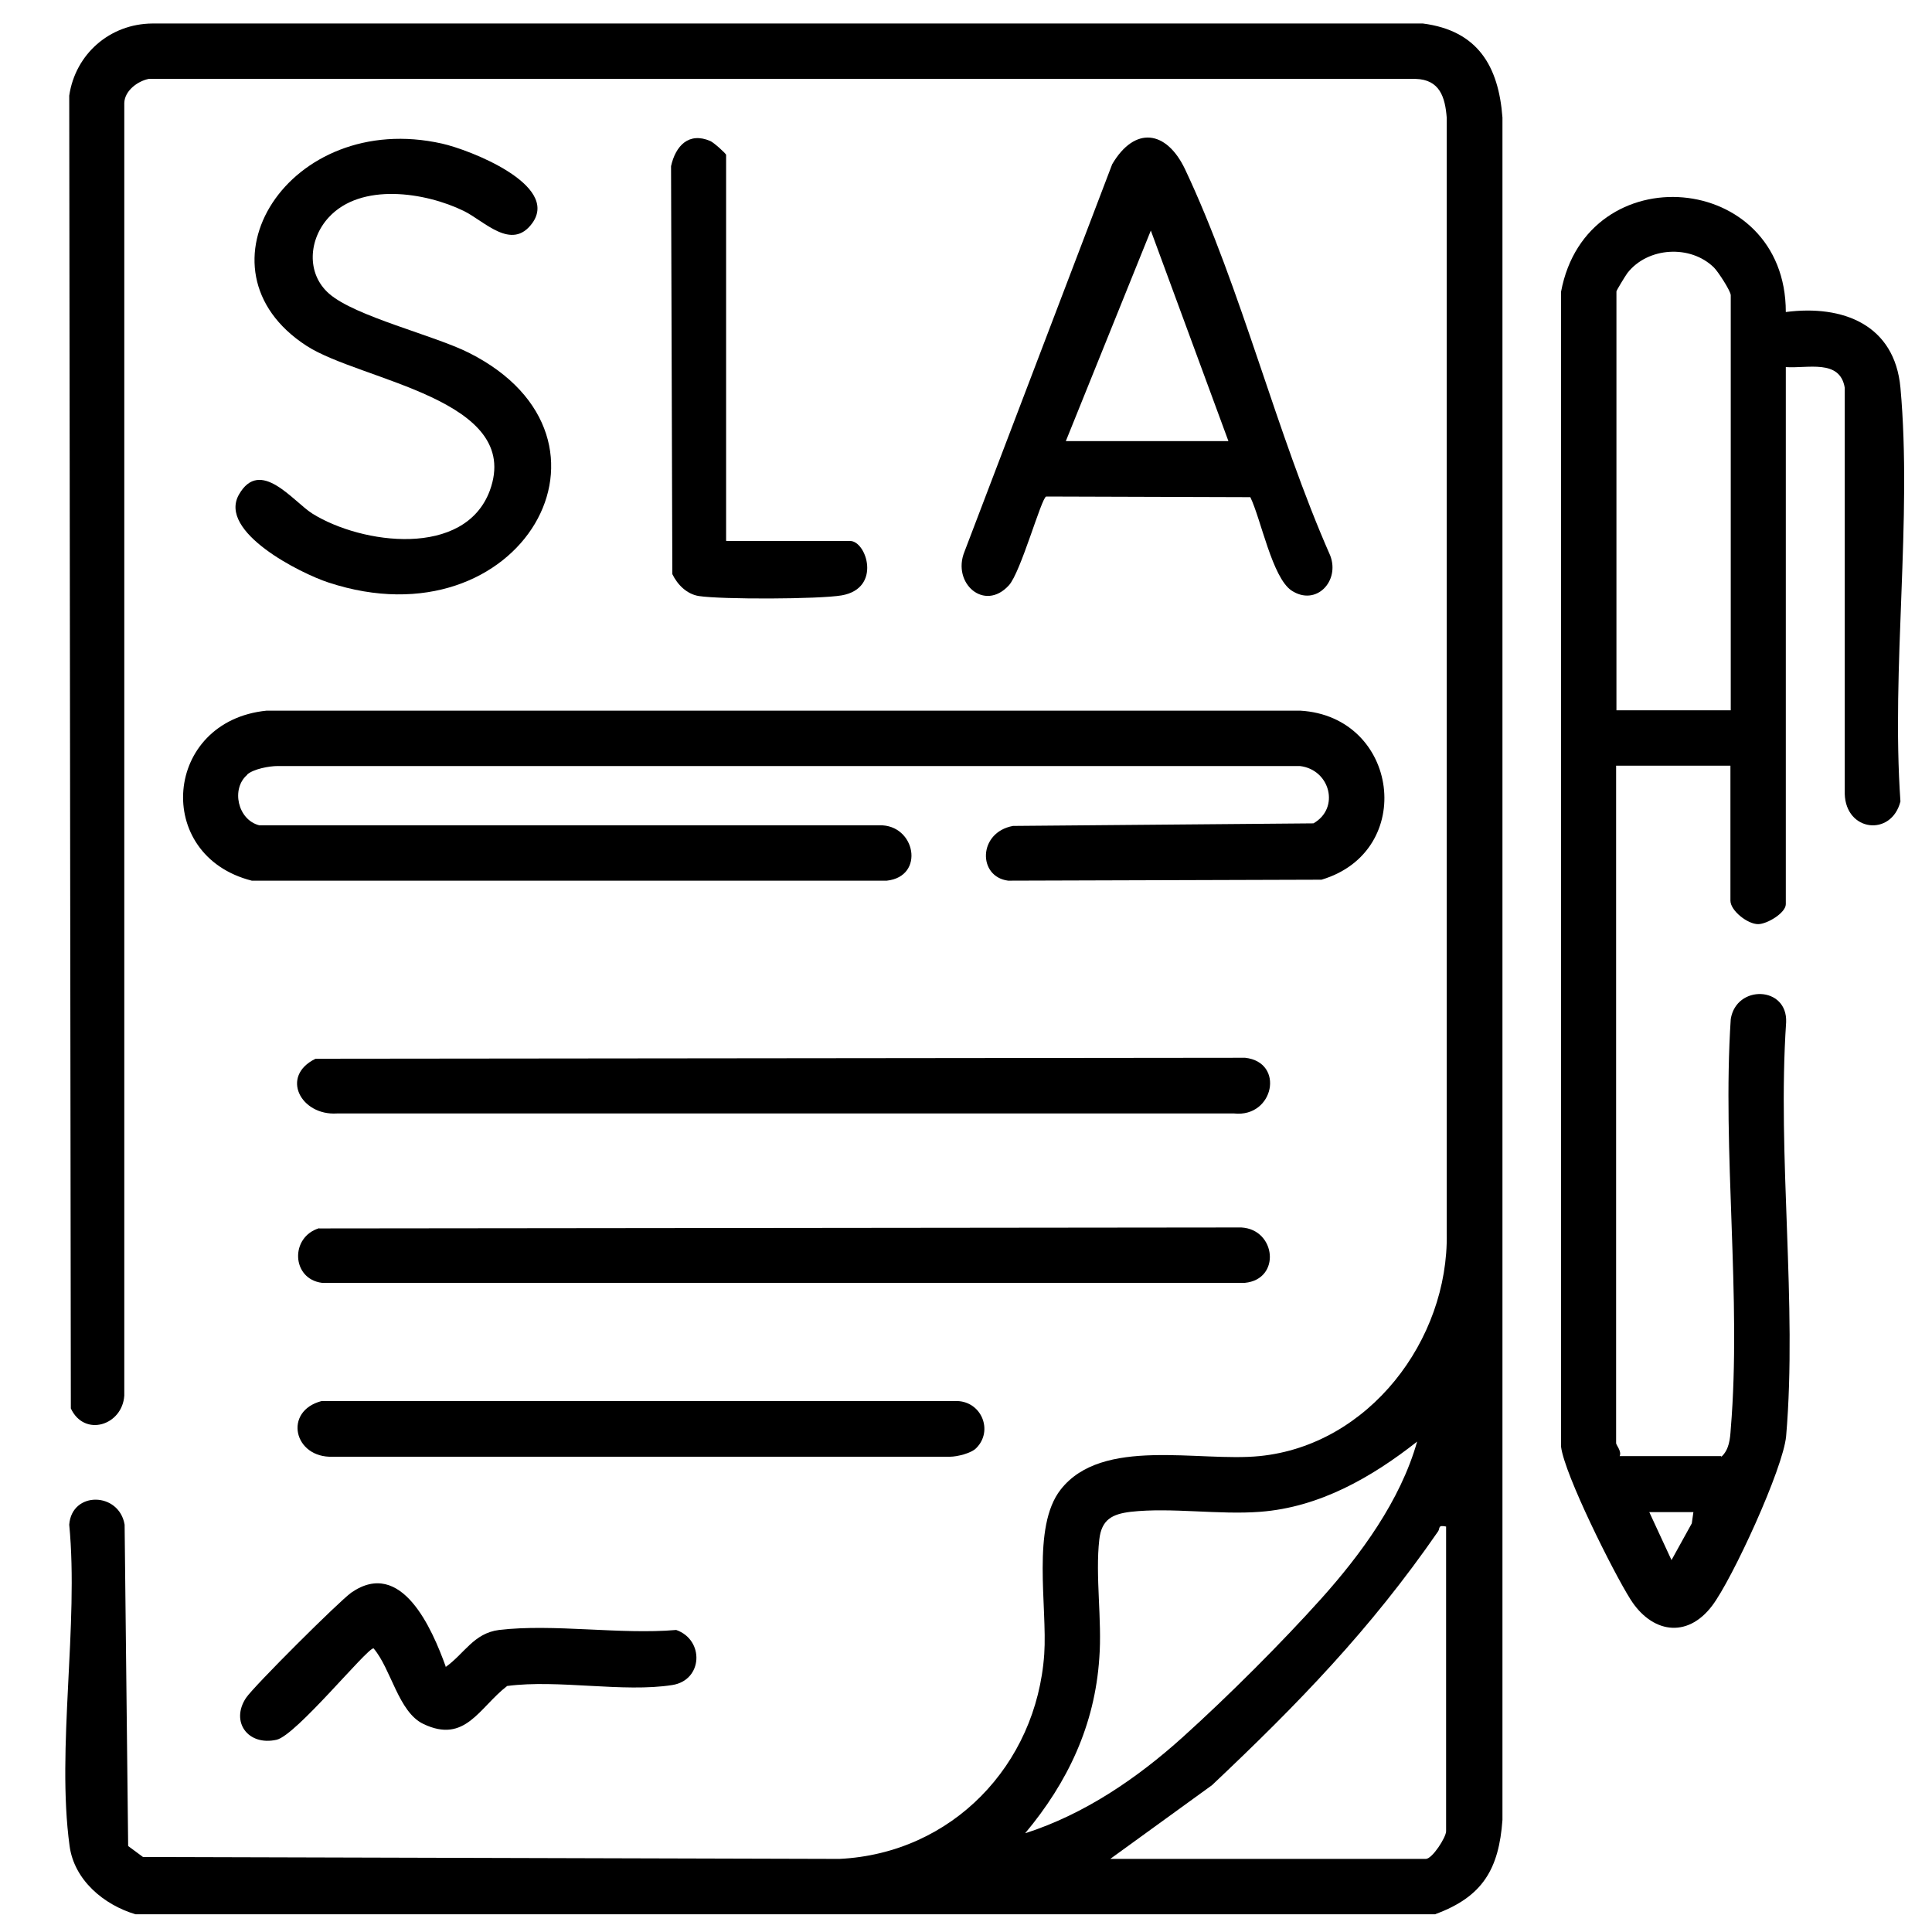 <?xml version="1.0" encoding="UTF-8"?>
<svg id="Layer_1" data-name="Layer 1" xmlns="http://www.w3.org/2000/svg" viewBox="0 0 60 60">
  <path d="M44.57,59.45H4.21c-.98-.29-1.91-1.06-2.05-2.13-.41-3.01.29-6.87-.01-9.97.08-1.05,1.55-1.02,1.72,0l.11,9.98.46.34,21.63.06c3.49-.17,6.12-2.91,6.36-6.36.1-1.48-.4-3.95.51-5.11,1.29-1.65,4.29-.85,6.18-1.04,3.39-.34,5.87-3.6,5.81-6.92V3.66c-.05-.65-.22-1.19-.97-1.21H4.62c-.35.07-.75.37-.76.75v40.14c-.06.93-1.24,1.3-1.66.4l-.05-40.77c.19-1.29,1.26-2.23,2.58-2.24h39.46c1.7.22,2.35,1.32,2.47,2.92v52.87c-.11,1.52-.61,2.38-2.07,2.92ZM31.85,56.93c1.83-.59,3.46-1.7,4.88-2.98s3.08-2.94,4.3-4.3,2.46-3.04,2.98-4.88c-1.41,1.11-3.03,2.04-4.87,2.18-1.28.1-2.76-.14-4.02,0-.58.07-.91.24-.98.86-.13,1.13.09,2.51,0,3.68-.14,2.09-.98,3.86-2.3,5.44ZM44.92,47.41c-.28-.06-.19.05-.26.15-2.1,3.04-4.33,5.34-7.02,7.88l-3.16,2.29h9.8c.2,0,.63-.67.63-.86v-9.46Z"/>
  <path d="M53.46,45.24c.24-.22.27-.55.29-.86.34-4.07-.27-8.61,0-12.73.17-1.08,1.77-1.03,1.72.1-.28,4.15.35,8.75,0,12.85-.09,1-1.67,4.44-2.3,5.27-.79,1.04-1.89.83-2.54-.21-.53-.84-2.04-3.86-2.15-4.73V9.06c.8-4.27,6.98-3.75,6.98.63,1.77-.23,3.38.39,3.56,2.35.37,4.08-.29,8.71,0,12.85-.28,1.1-1.7.94-1.73-.24v-12.61c-.15-.9-1.16-.59-1.83-.64v16.68c0,.27-.58.62-.86.62-.33,0-.86-.42-.86-.73v-4.19h-3.55v21.04c0,.06.18.25.11.4h3.15ZM53.75,22.07v-12.9c0-.13-.39-.73-.52-.86-.73-.72-2.06-.64-2.69.17-.06.08-.34.54-.34.57v13.01h3.55ZM52.6,46.96h-1.38s.69,1.49.69,1.49l.63-1.14.05-.35Z"/>
  <path d="M7.68,24.06c-.51.43-.3,1.4.37,1.57h19.26c1.12-.03,1.43,1.59.23,1.72H7.82c-3.08-.78-2.74-4.96.46-5.28h32.1c3.07.18,3.62,4.37.66,5.25l-9.73.03c-.95-.12-.94-1.5.15-1.7l9.33-.08c.83-.47.52-1.67-.42-1.78H8.62c-.26,0-.74.09-.94.26Z"/>
  <path d="M38.82,15.44l-6.33-.02c-.15.04-.79,2.36-1.16,2.76-.76.83-1.77-.07-1.38-1.04l4.59-12.04c.7-1.19,1.68-1.06,2.26.15,1.76,3.73,2.83,8.19,4.51,12,.31.8-.44,1.59-1.2,1.09-.6-.4-.95-2.22-1.28-2.9ZM38.15,13.7l-2.41-6.54-2.64,6.54h5.05Z"/>
  <path d="M10.21,6.75c-.62.67-.71,1.74.01,2.37.81.71,3.26,1.29,4.35,1.84,5.29,2.67,1.61,9.1-4.37,7.13-.86-.28-3.44-1.57-2.78-2.73s1.68.21,2.28.59c1.54.96,4.73,1.38,5.51-.71,1.05-2.85-4.01-3.41-5.69-4.5-3.69-2.39-.54-7.35,4.21-6.28.85.19,3.66,1.28,2.8,2.47-.64.88-1.49-.07-2.13-.38-1.19-.58-3.19-.89-4.19.2Z"/>
  <path d="M9.91,38.15l28.64-.03c1.08.06,1.24,1.61.11,1.72H10c-.95-.12-1-1.43-.08-1.7Z"/>
  <path d="M9.8,32.88l28.87-.03c1.24.14.89,1.86-.34,1.73H10.46c-1.12.07-1.77-1.16-.66-1.7Z"/>
  <path d="M30.32,44.97c-.15.16-.59.27-.82.27H10.34c-1.22.05-1.55-1.42-.35-1.73h19.73c.77.02,1.13.93.6,1.46Z"/>
  <path d="M22.56,16.8h3.84c.51,0,.99,1.47-.26,1.69-.7.12-3.73.13-4.44.02-.37-.06-.66-.35-.82-.68l-.04-12.67c.14-.63.55-1.07,1.22-.78.1.04.49.39.49.43v11.98Z"/>
  <path d="M13.84,51.77c.58-.41.87-1.05,1.66-1.15,1.69-.2,3.77.15,5.5,0,.88.31.83,1.56-.12,1.71-1.52.24-3.55-.18-5.13.03-.87.67-1.3,1.8-2.6,1.18-.78-.37-1-1.71-1.55-2.35-.21,0-2.4,2.7-3.01,2.84-.89.2-1.44-.56-.95-1.3.25-.37,2.89-3,3.27-3.27,1.56-1.08,2.51,1.13,2.93,2.29Z"/>
</svg>